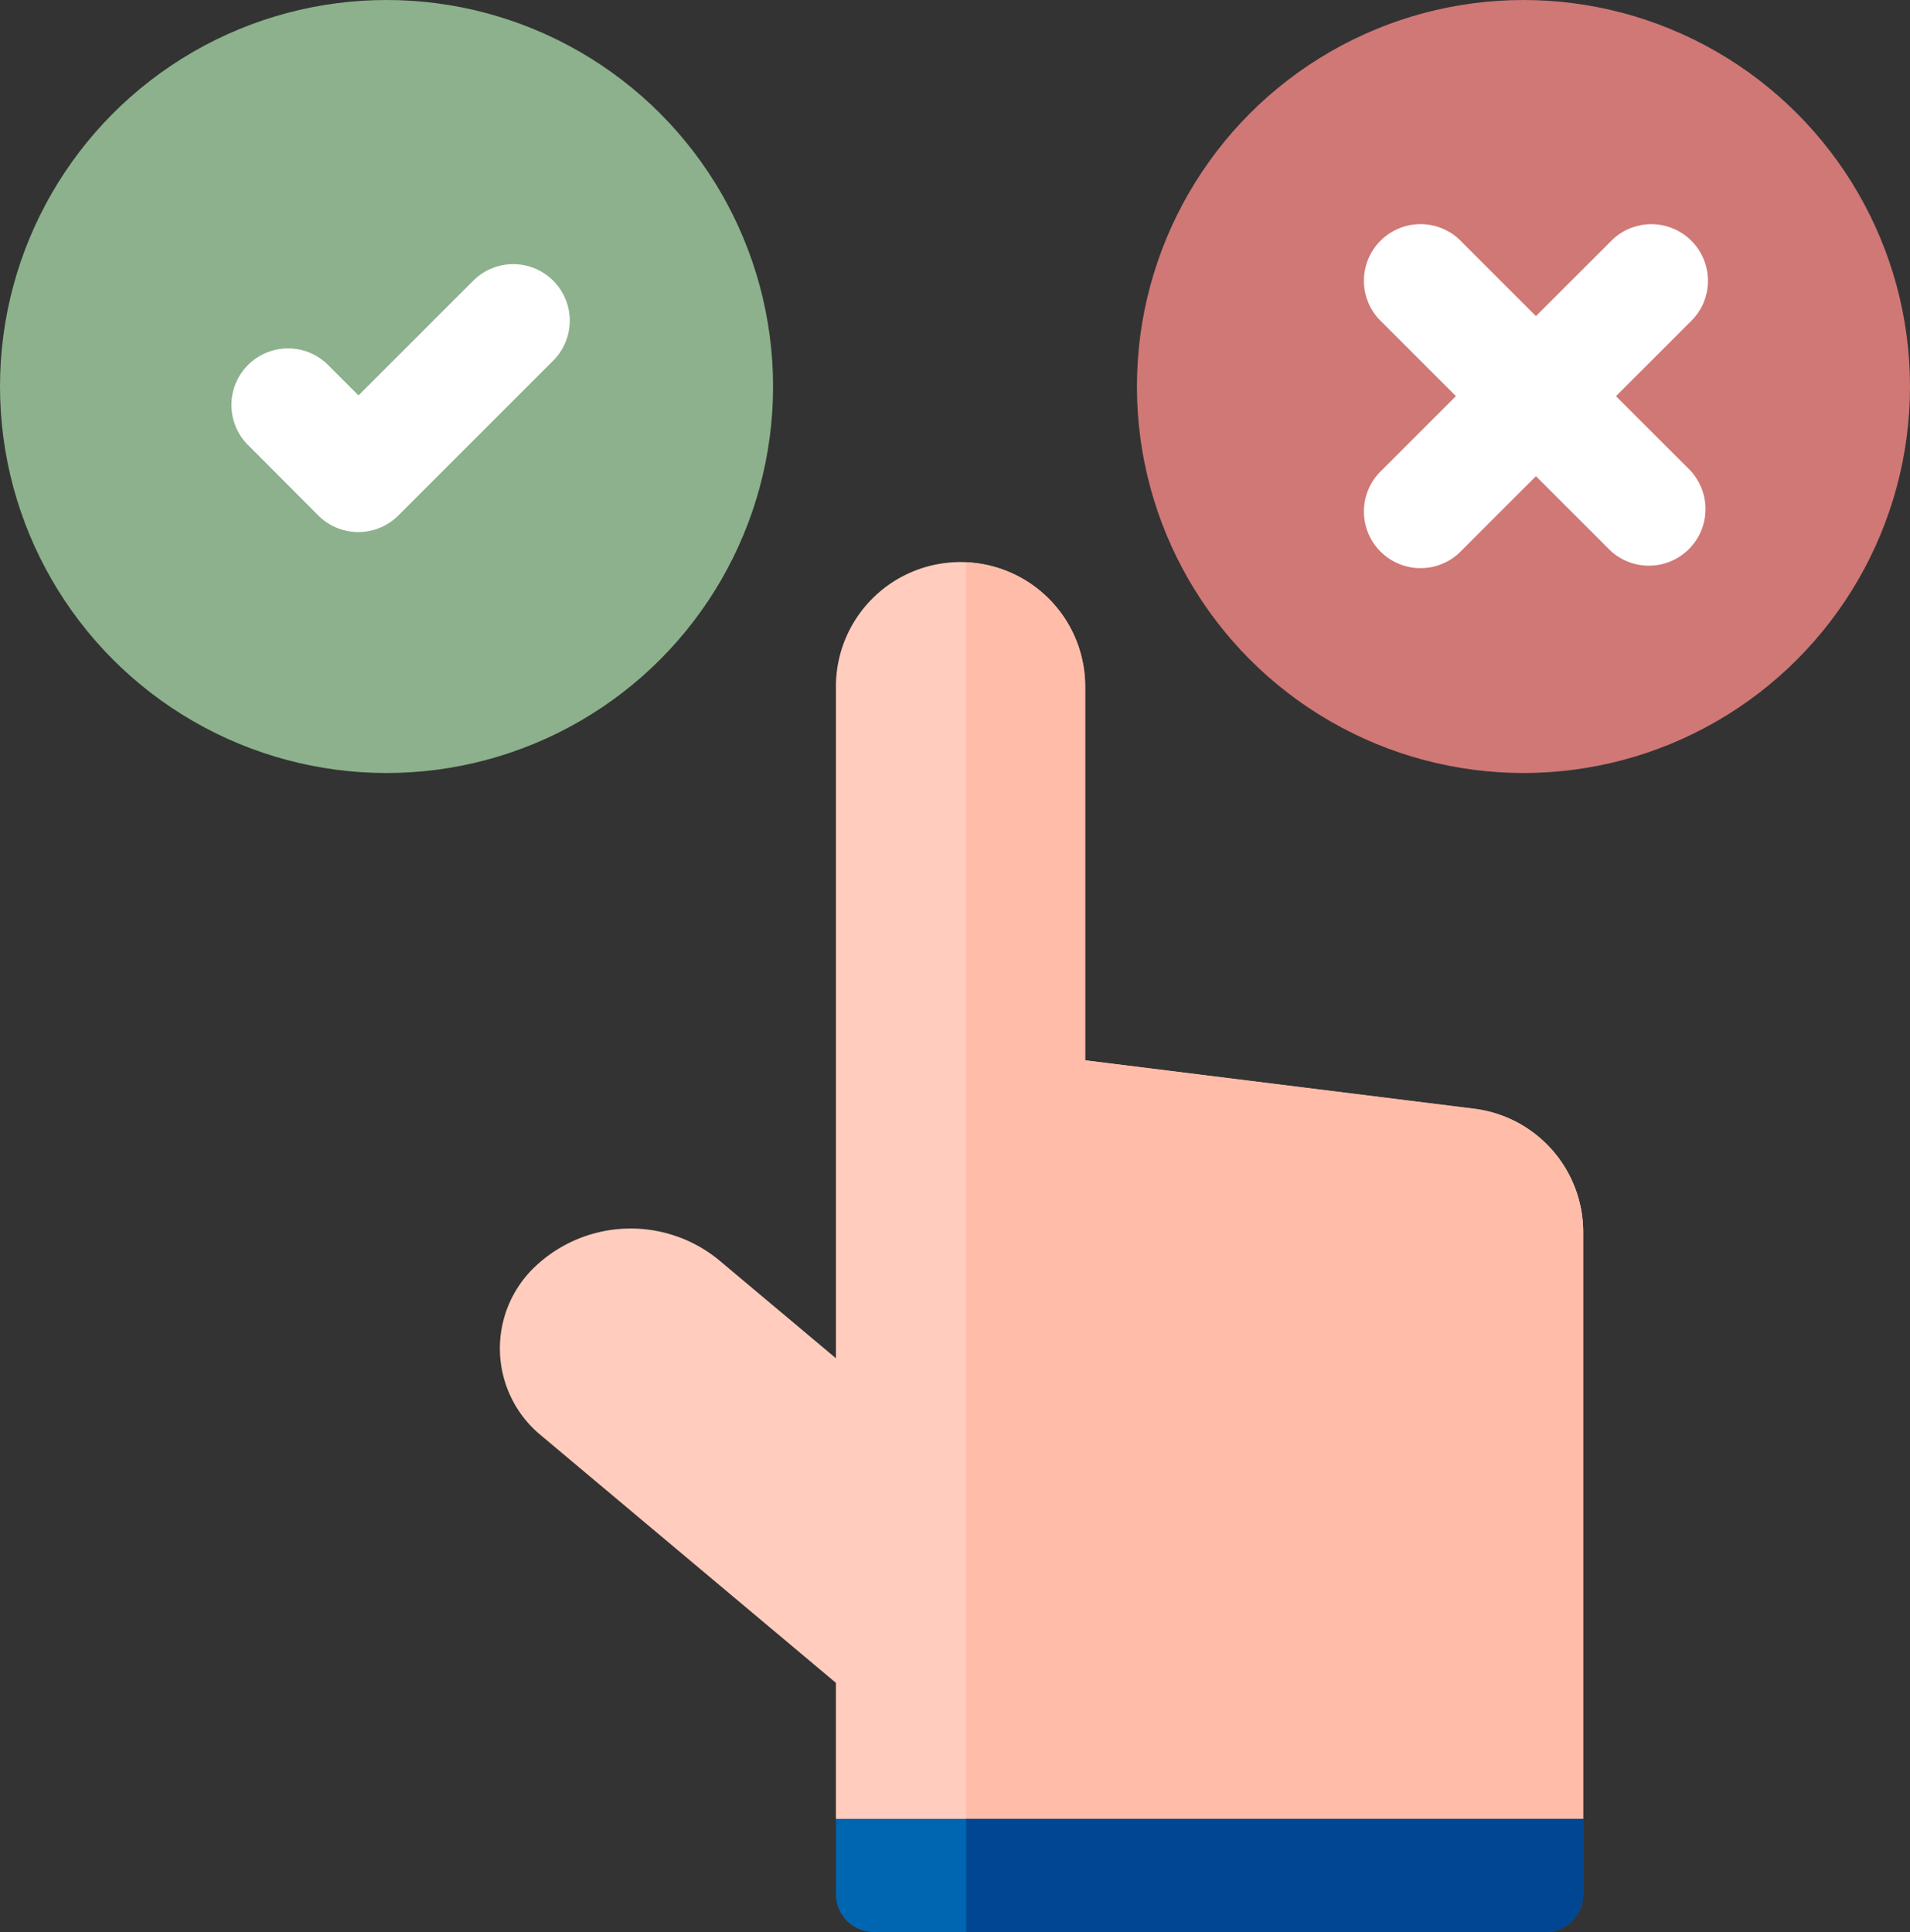 <svg id="gamble-feature" xmlns="http://www.w3.org/2000/svg" width="36.867" height="37.296" viewBox="0 0 36.867 37.296">
  <rect x="0" y="0" width="36.867" height="37.296" fill="#333333" stroke="none"/>
  <circle id="Ellipse_140" data-name="Ellipse 140" cx="7.461" cy="7.461" r="7.461" transform="translate(21.945)" fill="#cf7876"/>
  <path id="Path_1644" data-name="Path 1644" d="M366.591,63.046l1.431-1.431a1.093,1.093,0,1,0-1.545-1.545L365.046,61.5l-1.431-1.431a1.093,1.093,0,1,0-1.545,1.545l1.431,1.431-1.431,1.431a1.093,1.093,0,1,0,1.545,1.545l1.431-1.431,1.431,1.431a1.093,1.093,0,0,0,1.545-1.545Z" transform="translate(-335.399 -55.398)" fill="#fff"/>
  <circle id="Ellipse_141" data-name="Ellipse 141" cx="7.461" cy="7.461" r="7.461" fill="#8cb18c"/>
  <path id="Path_1645" data-name="Path 1645" d="M67.235,70.321a1.093,1.093,0,0,0-1.545,0l-2.214,2.214-.611-.611a1.093,1.093,0,0,0-1.545,1.545L62.7,74.853a1.093,1.093,0,0,0,1.545,0l2.987-2.987A1.092,1.092,0,0,0,67.235,70.321Z" transform="translate(-56.556 -64.902)" fill="#fff"/>
  <g id="Group_740" data-name="Group 740" transform="translate(9.65 10.854)">
    <path id="Path_1646" data-name="Path 1646" d="M139.693,173.985h12.966l.728-.728s0-11.512,0-11.321a2.4,2.4,0,0,0-2.107-2.385l-7.509-.935V151.4a2.4,2.4,0,1,0-4.808,0v12.965l-2.274-1.908a2.685,2.685,0,0,0-3.549.155,2.174,2.174,0,0,0,.142,3.252l5.681,4.767v2.622Z" transform="translate(-132.478 -149)" fill="#ffccbd"/>
  </g>
  <g id="Group_741" data-name="Group 741" transform="translate(18.648 10.856)">
    <path id="Path_1647" data-name="Path 1647" d="M267.911,161.962v11.323l-.728.728H256V149.03a2.4,2.4,0,0,1,2.3,2.4v7.211l7.509.935A2.4,2.4,0,0,1,267.911,161.962Z" transform="translate(-256 -149.03)" fill="#ffbda9"/>
  </g>
  <path id="Path_1648" data-name="Path 1648" d="M235.943,482v1.457a.728.728,0,0,1-.728.728H222.248a.728.728,0,0,1-.728-.728V482Z" transform="translate(-205.384 -446.89)" fill="#0066b2"/>
  <path id="Path_1649" data-name="Path 1649" d="M267.911,482v1.457a.729.729,0,0,1-.728.728H256V482Z" transform="translate(-237.352 -446.89)" fill="#004692"/>
</svg>
